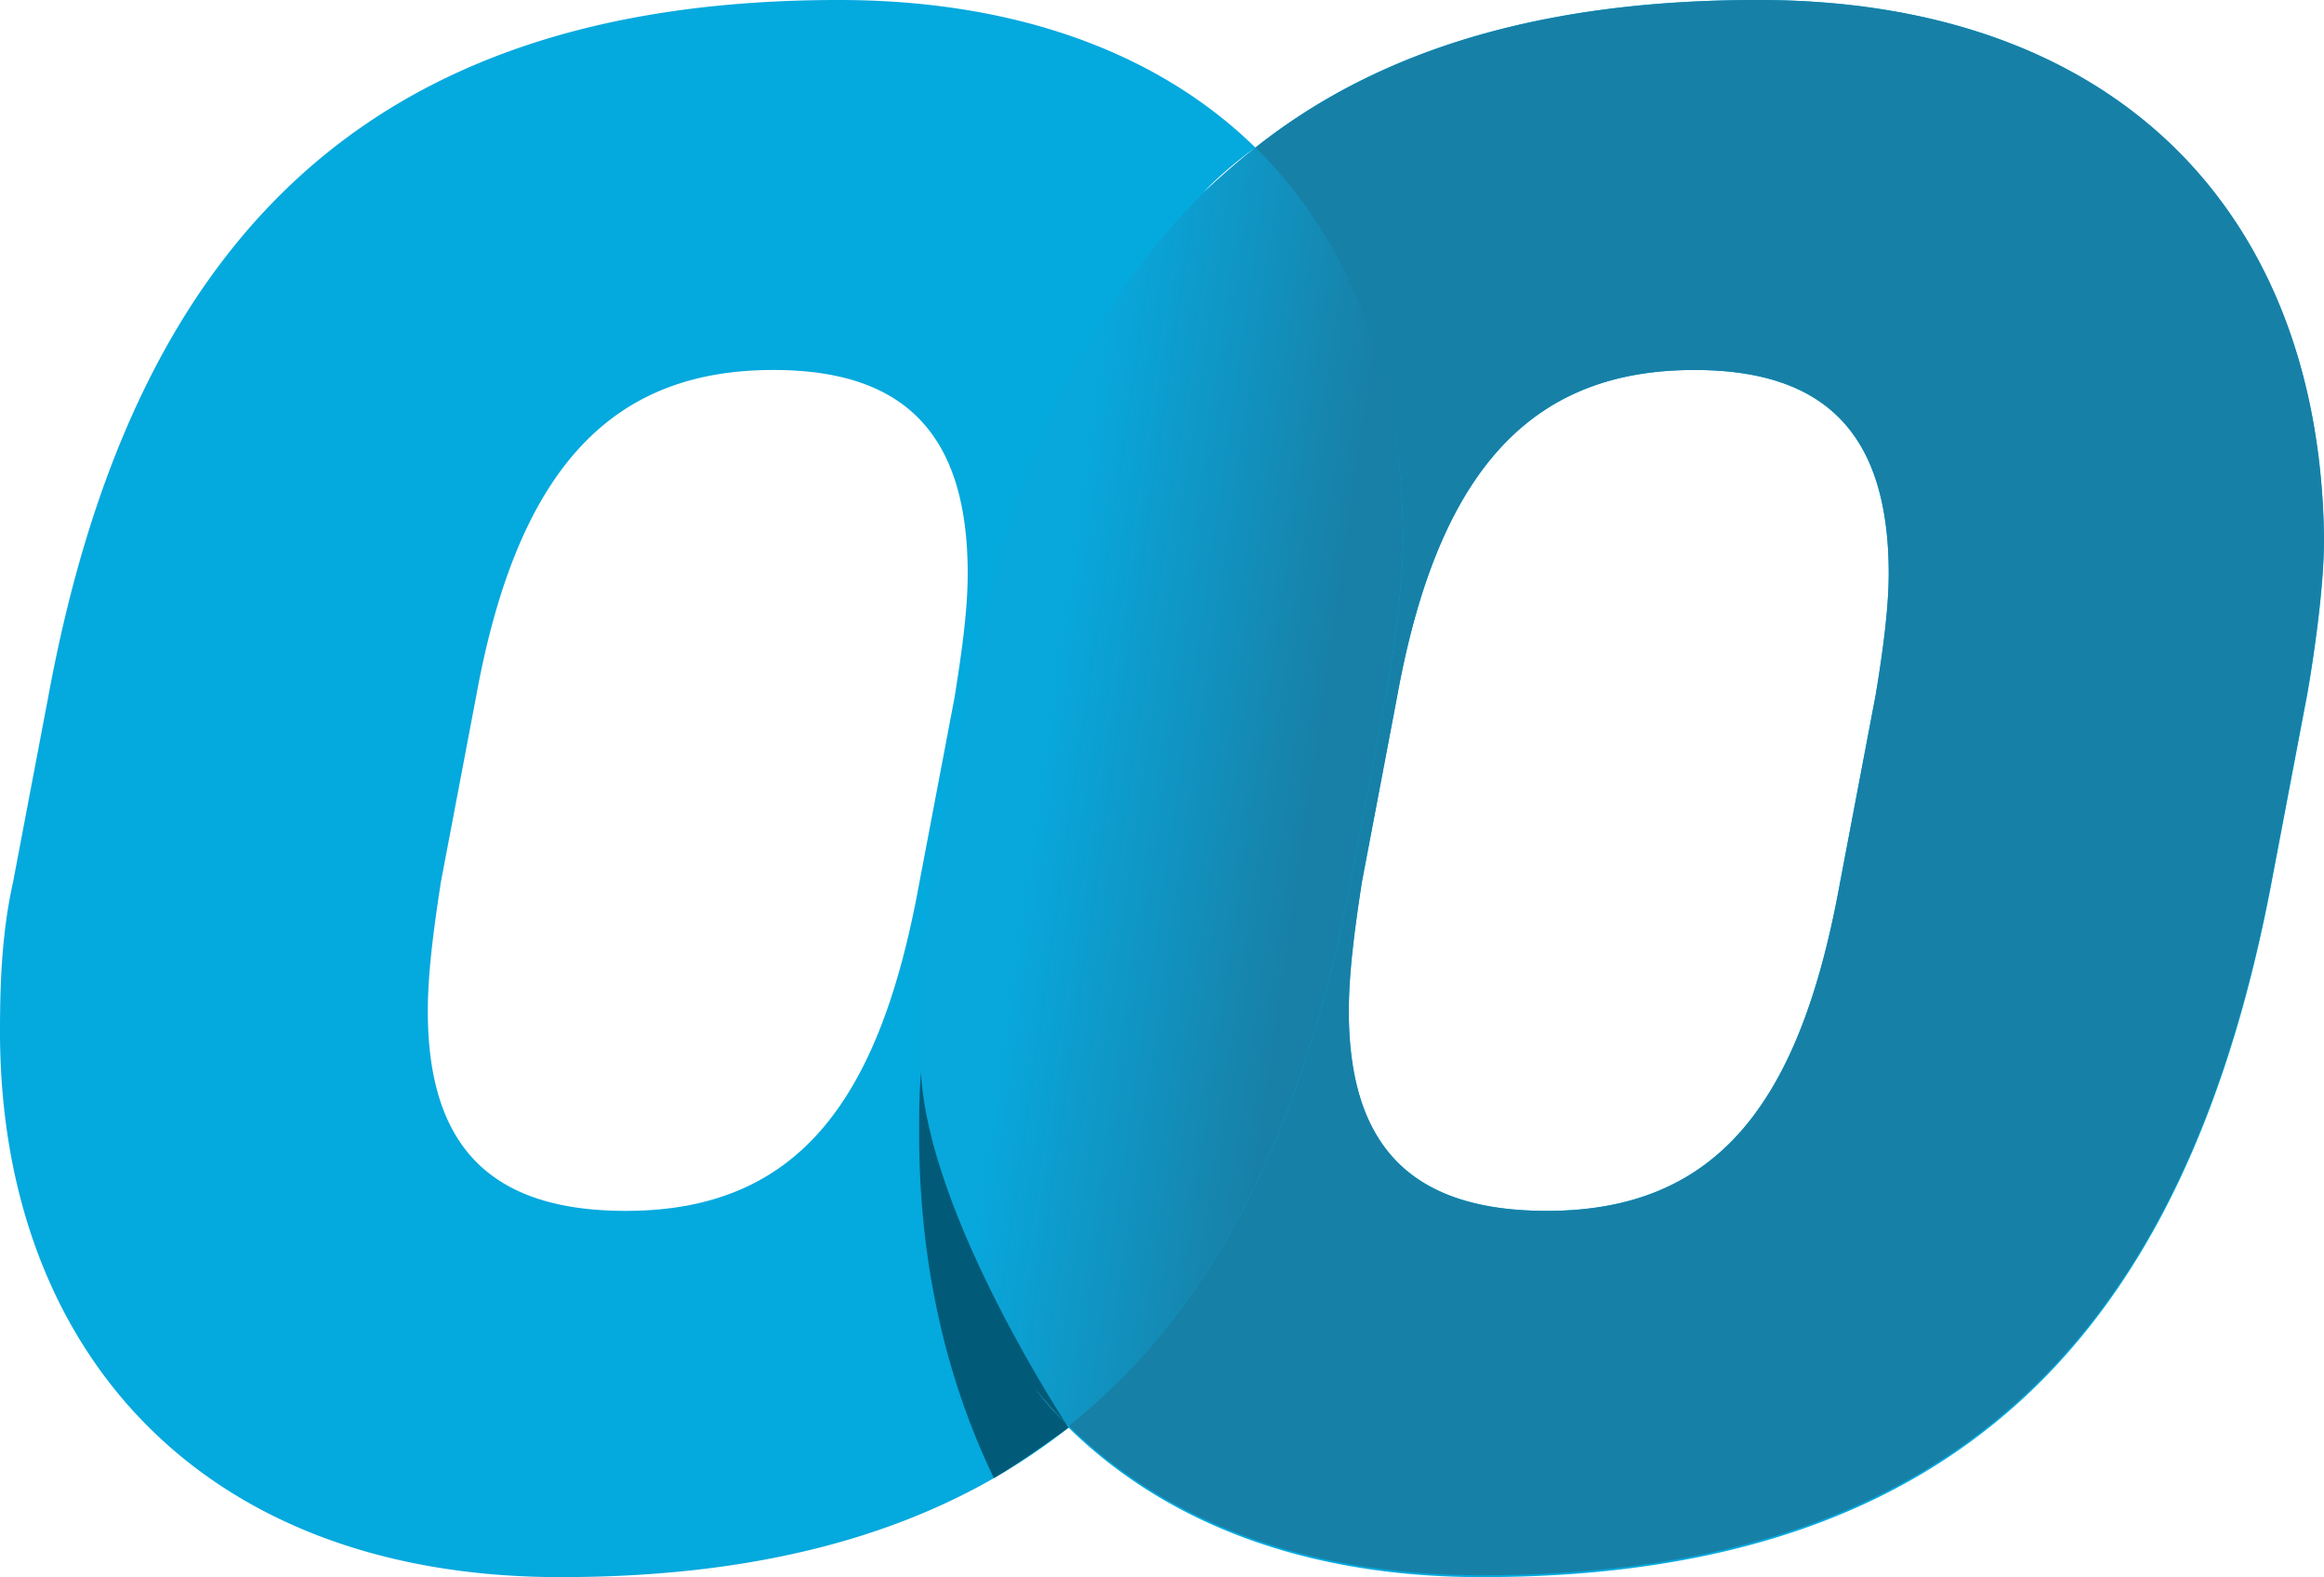 <svg xmlns="http://www.w3.org/2000/svg" xmlns:xlink="http://www.w3.org/1999/xlink" width="685.385" height="465.004" viewBox="0 0 685.385 465.004">
  <defs>
    <linearGradient id="linear-gradient" x1="-0.071" y1="0.284" x2="1.07" y2="0.716" gradientUnits="objectBoundingBox">
      <stop offset="0.299" stop-color="#08a8dd"/>
      <stop offset="0.741" stop-color="#1880a7"/>
    </linearGradient>
  </defs>
  <g id="Icon_-_appmoove" data-name="Icon - appmoove" transform="translate(17773.691 -311.498)">
    <g id="icone-appmoove" transform="translate(-17854.092 211.198)">
      <path id="Caminho_6492" data-name="Caminho 6492" d="M598.846,100.3c-61.707,0-110.741,13.774-148.206,43.525-5.51,4.408-10.468,8.815-15.427,13.223a115.347,115.347,0,0,1,15.427-13.223c-28.1-27.548-69.971-43.525-122.862-43.525C197.2,100.3,121.17,162.558,94.725,305.254l-10.468,55.1C80.951,375.225,80.4,390.1,80.4,404.426c0,93.111,58.4,160.878,165.286,160.878,63.91,0,112.945-14.876,149.859-44.076,28.1,27.548,68.869,44.076,121.76,44.076,139.391,0,207.709-71.073,233.053-204.954l10.468-55.1c1.653-9.366,4.959-30.853,4.959-45.729C764.683,163.66,705.18,100.3,598.846,100.3ZM264.969,457.317c-39.118,0-58.4-18.181-58.4-58.952,0-11.019,1.653-23.691,3.857-38.016l10.468-55.1c12.672-69.42,41.872-95.866,87.6-95.866,38.567,0,57.3,18.732,57.3,60.054,0,10.468-1.653,22.589-3.857,36.363l-10.468,55.1C339.9,424.26,316.208,457.317,264.969,457.317Zm86.5-52.892c0-14.325.551-29.2,3.857-44.076l10.468-55.1-10.468,55.1c-3.306,14.876-3.857,29.751-3.857,44.076,0,38.567,9.917,72.175,29.2,99.171C361.386,476.6,351.469,442.992,351.469,404.426Zm282.088-99.171-10.468,55.1c-11.57,63.911-35.261,96.968-86.5,96.968-39.118,0-58.4-18.181-58.4-58.952,0-11.019,1.653-23.691,3.857-38.016l10.468-55.1c12.672-69.42,41.872-95.866,87.6-95.866,38.567,0,57.3,18.732,57.3,60.054C637.413,279.36,635.76,292.031,633.556,305.254Z" transform="translate(0 0)" fill="#04a9de"/>
      <path id="Caminho_6493" data-name="Caminho 6493" d="M256.87,324.724l10.468-55.1c1.653-9.366,4.959-30.853,4.959-45.729,0-47.933-14.876-88.152-43.525-115.7-42.423,33.057-70.522,85.949-84.847,161.429l-10.468,55.1C130.151,339.6,129.6,354.476,129.6,368.8c0,47.382,14.876,87.6,44.076,116.251C216.65,450.892,243.1,396.9,256.87,324.724Z" transform="translate(221.869 35.625)" fill="url(#linear-gradient)"/>
      <path id="Caminho_6494" data-name="Caminho 6494" d="M129.6,175.881c0,37.465,7.713,71.624,22.038,101.375,7.713-4.408,22.038-14.876,22.038-14.876S132.355,200.123,130.151,157.7C129.6,163.761,129.6,169.821,129.6,175.881Z" transform="translate(221.869 258.847)" fill="#015b78"/>
      <g id="Grupo_15844" data-name="Grupo 15844" transform="translate(385.628 100.3)">
        <path id="Caminho_6495" data-name="Caminho 6495" d="M349.019,100.3c-61.707,0-110.741,13.774-148.206,43.525h0c28.1,27.548,43.525,67.767,43.525,115.7,0,14.876-3.306,36.363-4.959,45.729l-10.468,55.1c-13.774,72.175-40.22,126.168-83.194,160.327a61.89,61.89,0,0,1-9.917-11.019c3.306,3.857,6.611,7.713,9.917,11.019,28.1,27.548,68.869,44.076,121.76,44.076,139.391,0,207.709-71.073,233.053-204.954L511,304.7c1.653-9.366,4.959-30.853,4.959-45.729C514.855,163.66,455.352,100.3,349.019,100.3Zm34.71,204.954-10.468,55.1c-11.57,63.911-35.261,96.968-86.5,96.968-39.118,0-58.4-18.181-58.4-58.952,0-11.019,1.653-23.691,3.857-38.016l10.468-55.1c12.672-69.42,41.872-95.866,87.6-95.866,38.567,0,57.3,18.732,57.3,60.054C387.585,279.36,385.932,292.031,383.729,305.254Z" transform="translate(-135.8 -100.3)" fill="#1780a7"/>
      </g>
    </g>
  </g>
</svg>
